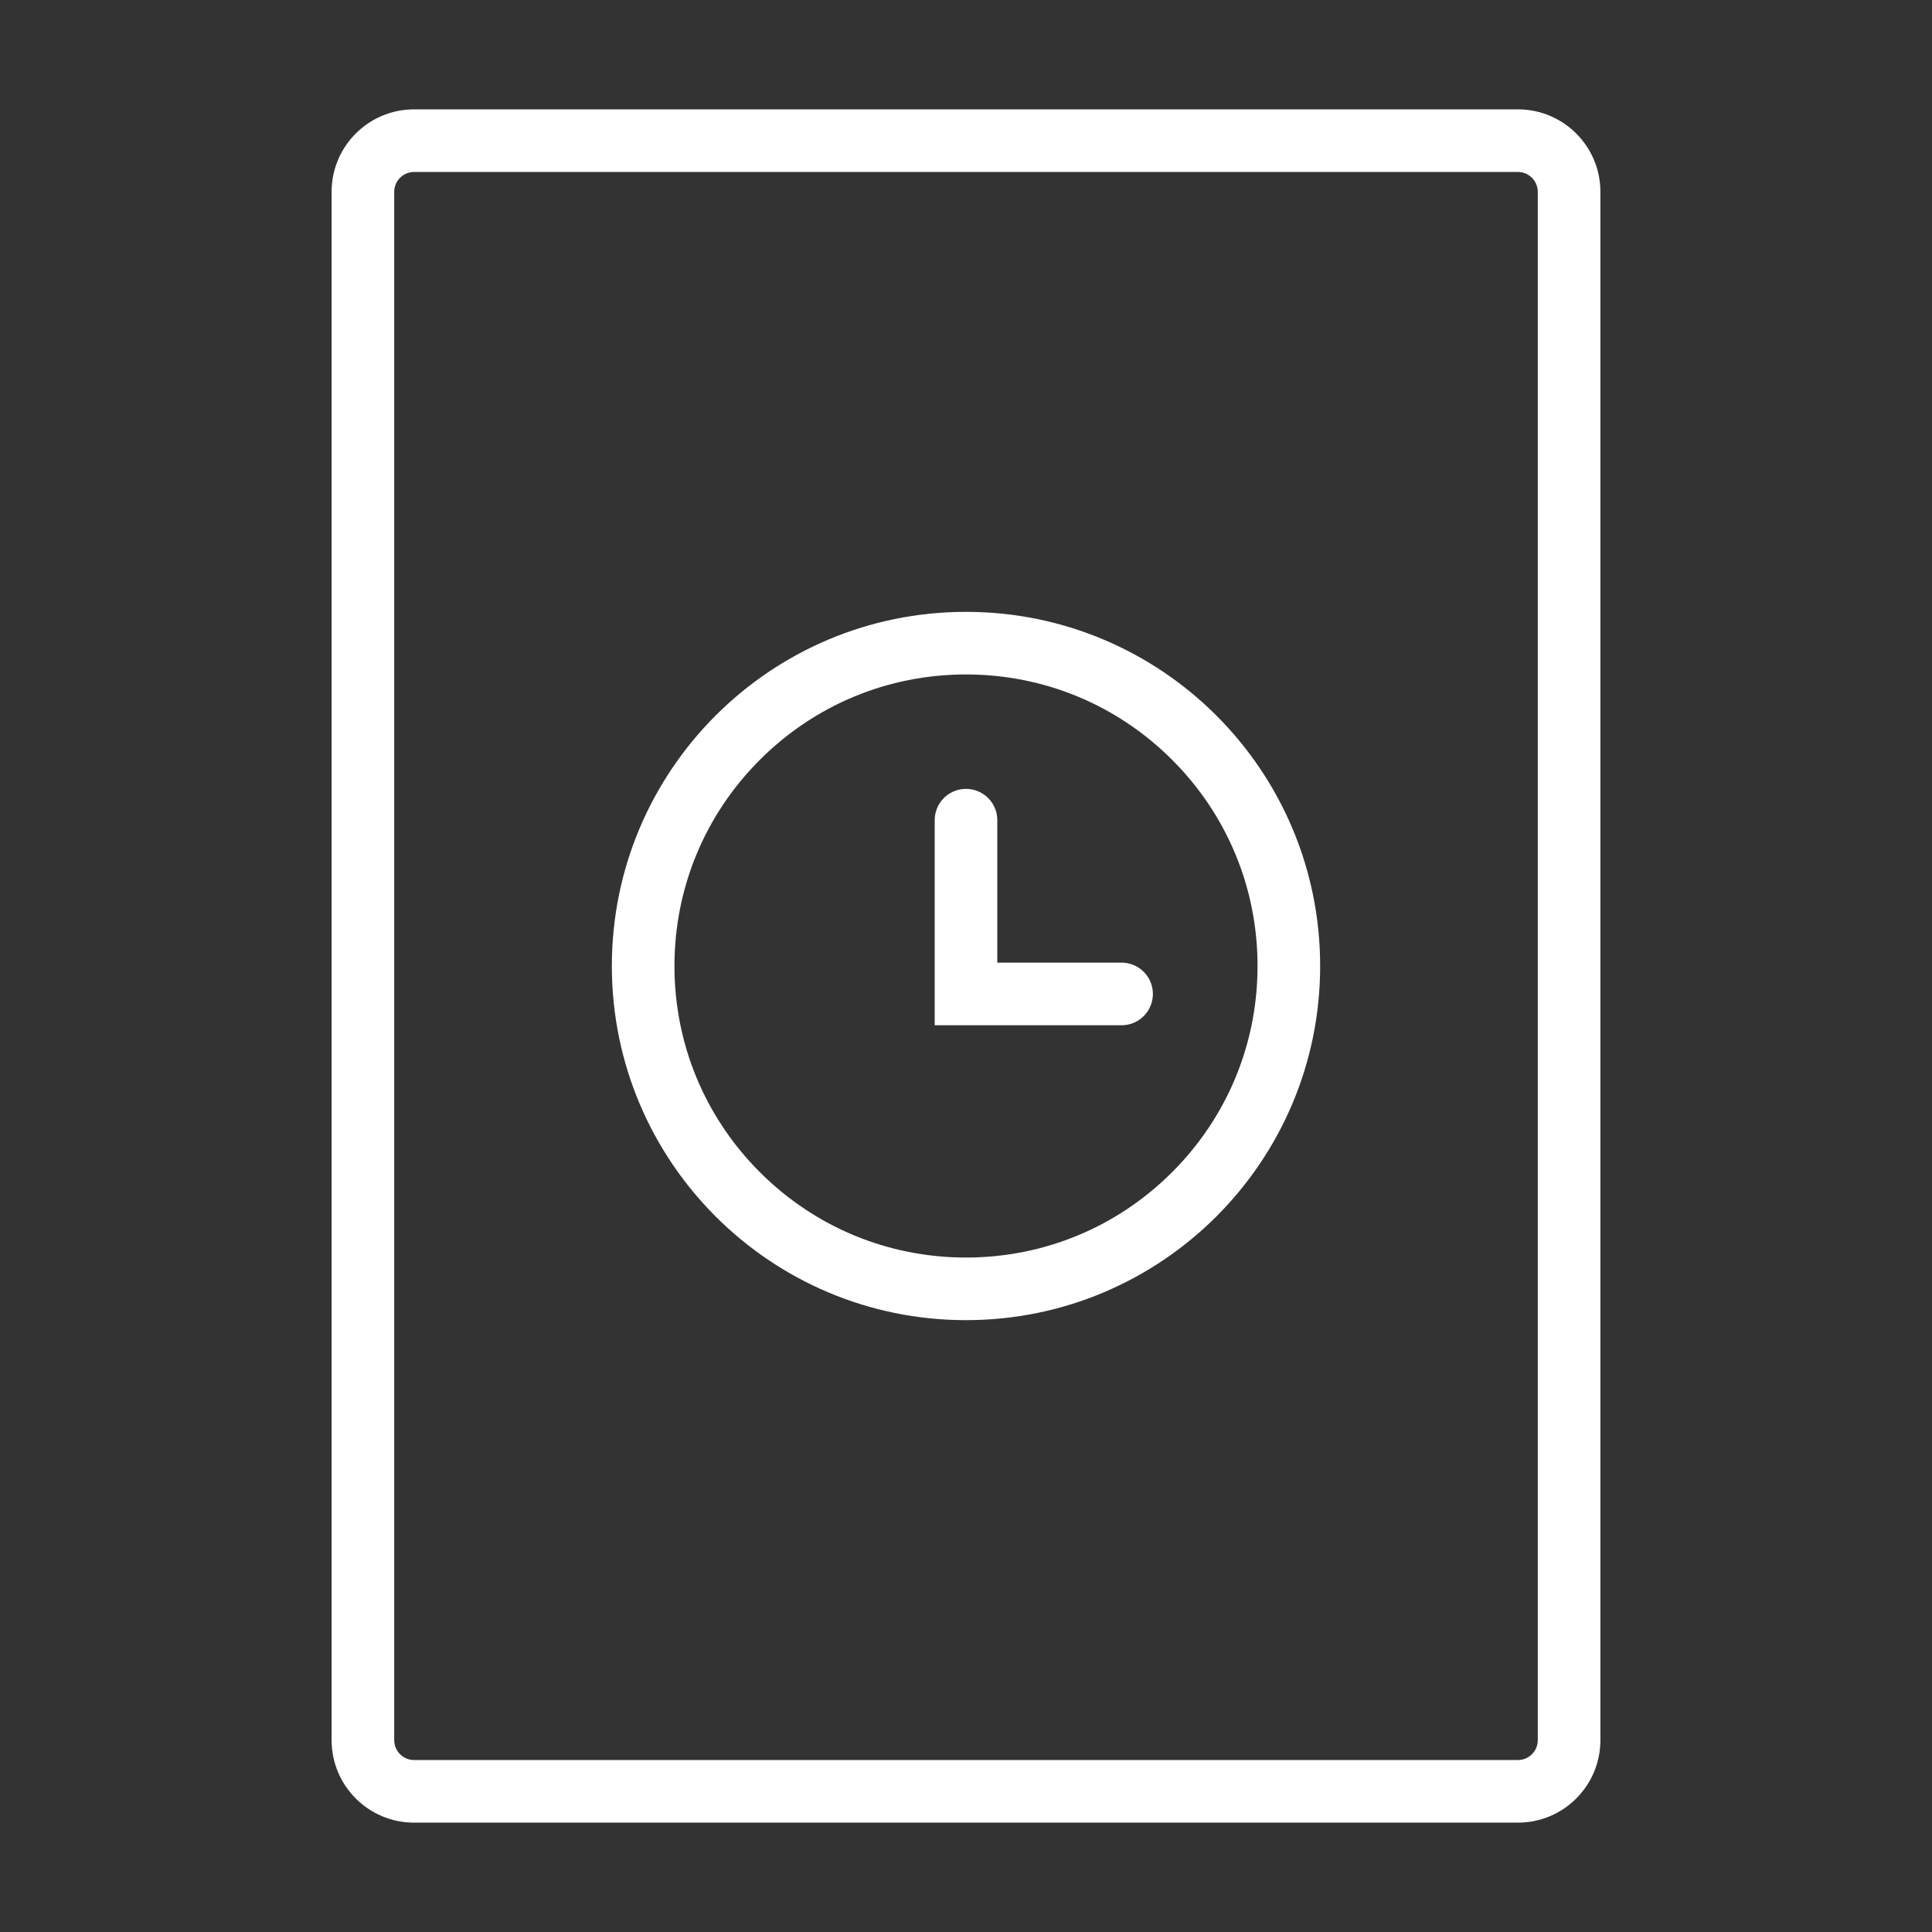 <?xml version="1.0" encoding="UTF-8"?> <svg xmlns="http://www.w3.org/2000/svg" version="1.1" viewBox="0 0 1080 1080"><rect x="0" y="0" width="1080" height="1080" fill="#333333" stroke="none"/><defs><style> .cls-1 { fill: #fff; } .cls-2 { fill: none; stroke: #fff; stroke-linecap: round; stroke-miterlimit: 10; stroke-width: 35px; } </style></defs><!-- Generator: Adobe Illustrator 28.7.1, SVG Export Plug-In . SVG Version: 1.2.0 Build 142) --><g><g id="Layer_1"><g><path class="cls-1" d="M848.519,96.13c6.129,0,11.116,4.987,11.116,11.116v865.508c0,6.129-4.987,11.116-11.116,11.116H231.481c-6.129,0-11.116-4.986-11.116-11.116V107.246c0-6.129,4.987-11.116,11.116-11.116h617.038M848.519,61.13H231.481c-25.469,0-46.116,20.647-46.116,46.116v865.508c0,25.469,20.647,46.116,46.116,46.116h617.038c25.469,0,46.116-20.647,46.116-46.116V107.246c0-25.469-20.647-46.116-46.116-46.116h0Z"></path><path class="cls-1" d="M540,377.027c43.532,0,84.458,16.952,115.239,47.734,30.782,30.782,47.734,71.708,47.734,115.239s-16.952,84.458-47.734,115.239c-30.782,30.782-71.708,47.734-115.239,47.734s-84.458-16.952-115.239-47.734c-30.782-30.782-47.734-71.708-47.734-115.239s16.952-84.458,47.734-115.239c30.782-30.782,71.708-47.734,115.239-47.734M540,342.027c-109.338,0-197.973,88.636-197.973,197.973s88.636,197.973,197.973,197.973,197.973-88.636,197.973-197.973-88.636-197.973-197.973-197.973h0Z"></path><polyline class="cls-2" points="540 458.492 540 555.622 626.965 555.622"></polyline></g></g></g></svg> 